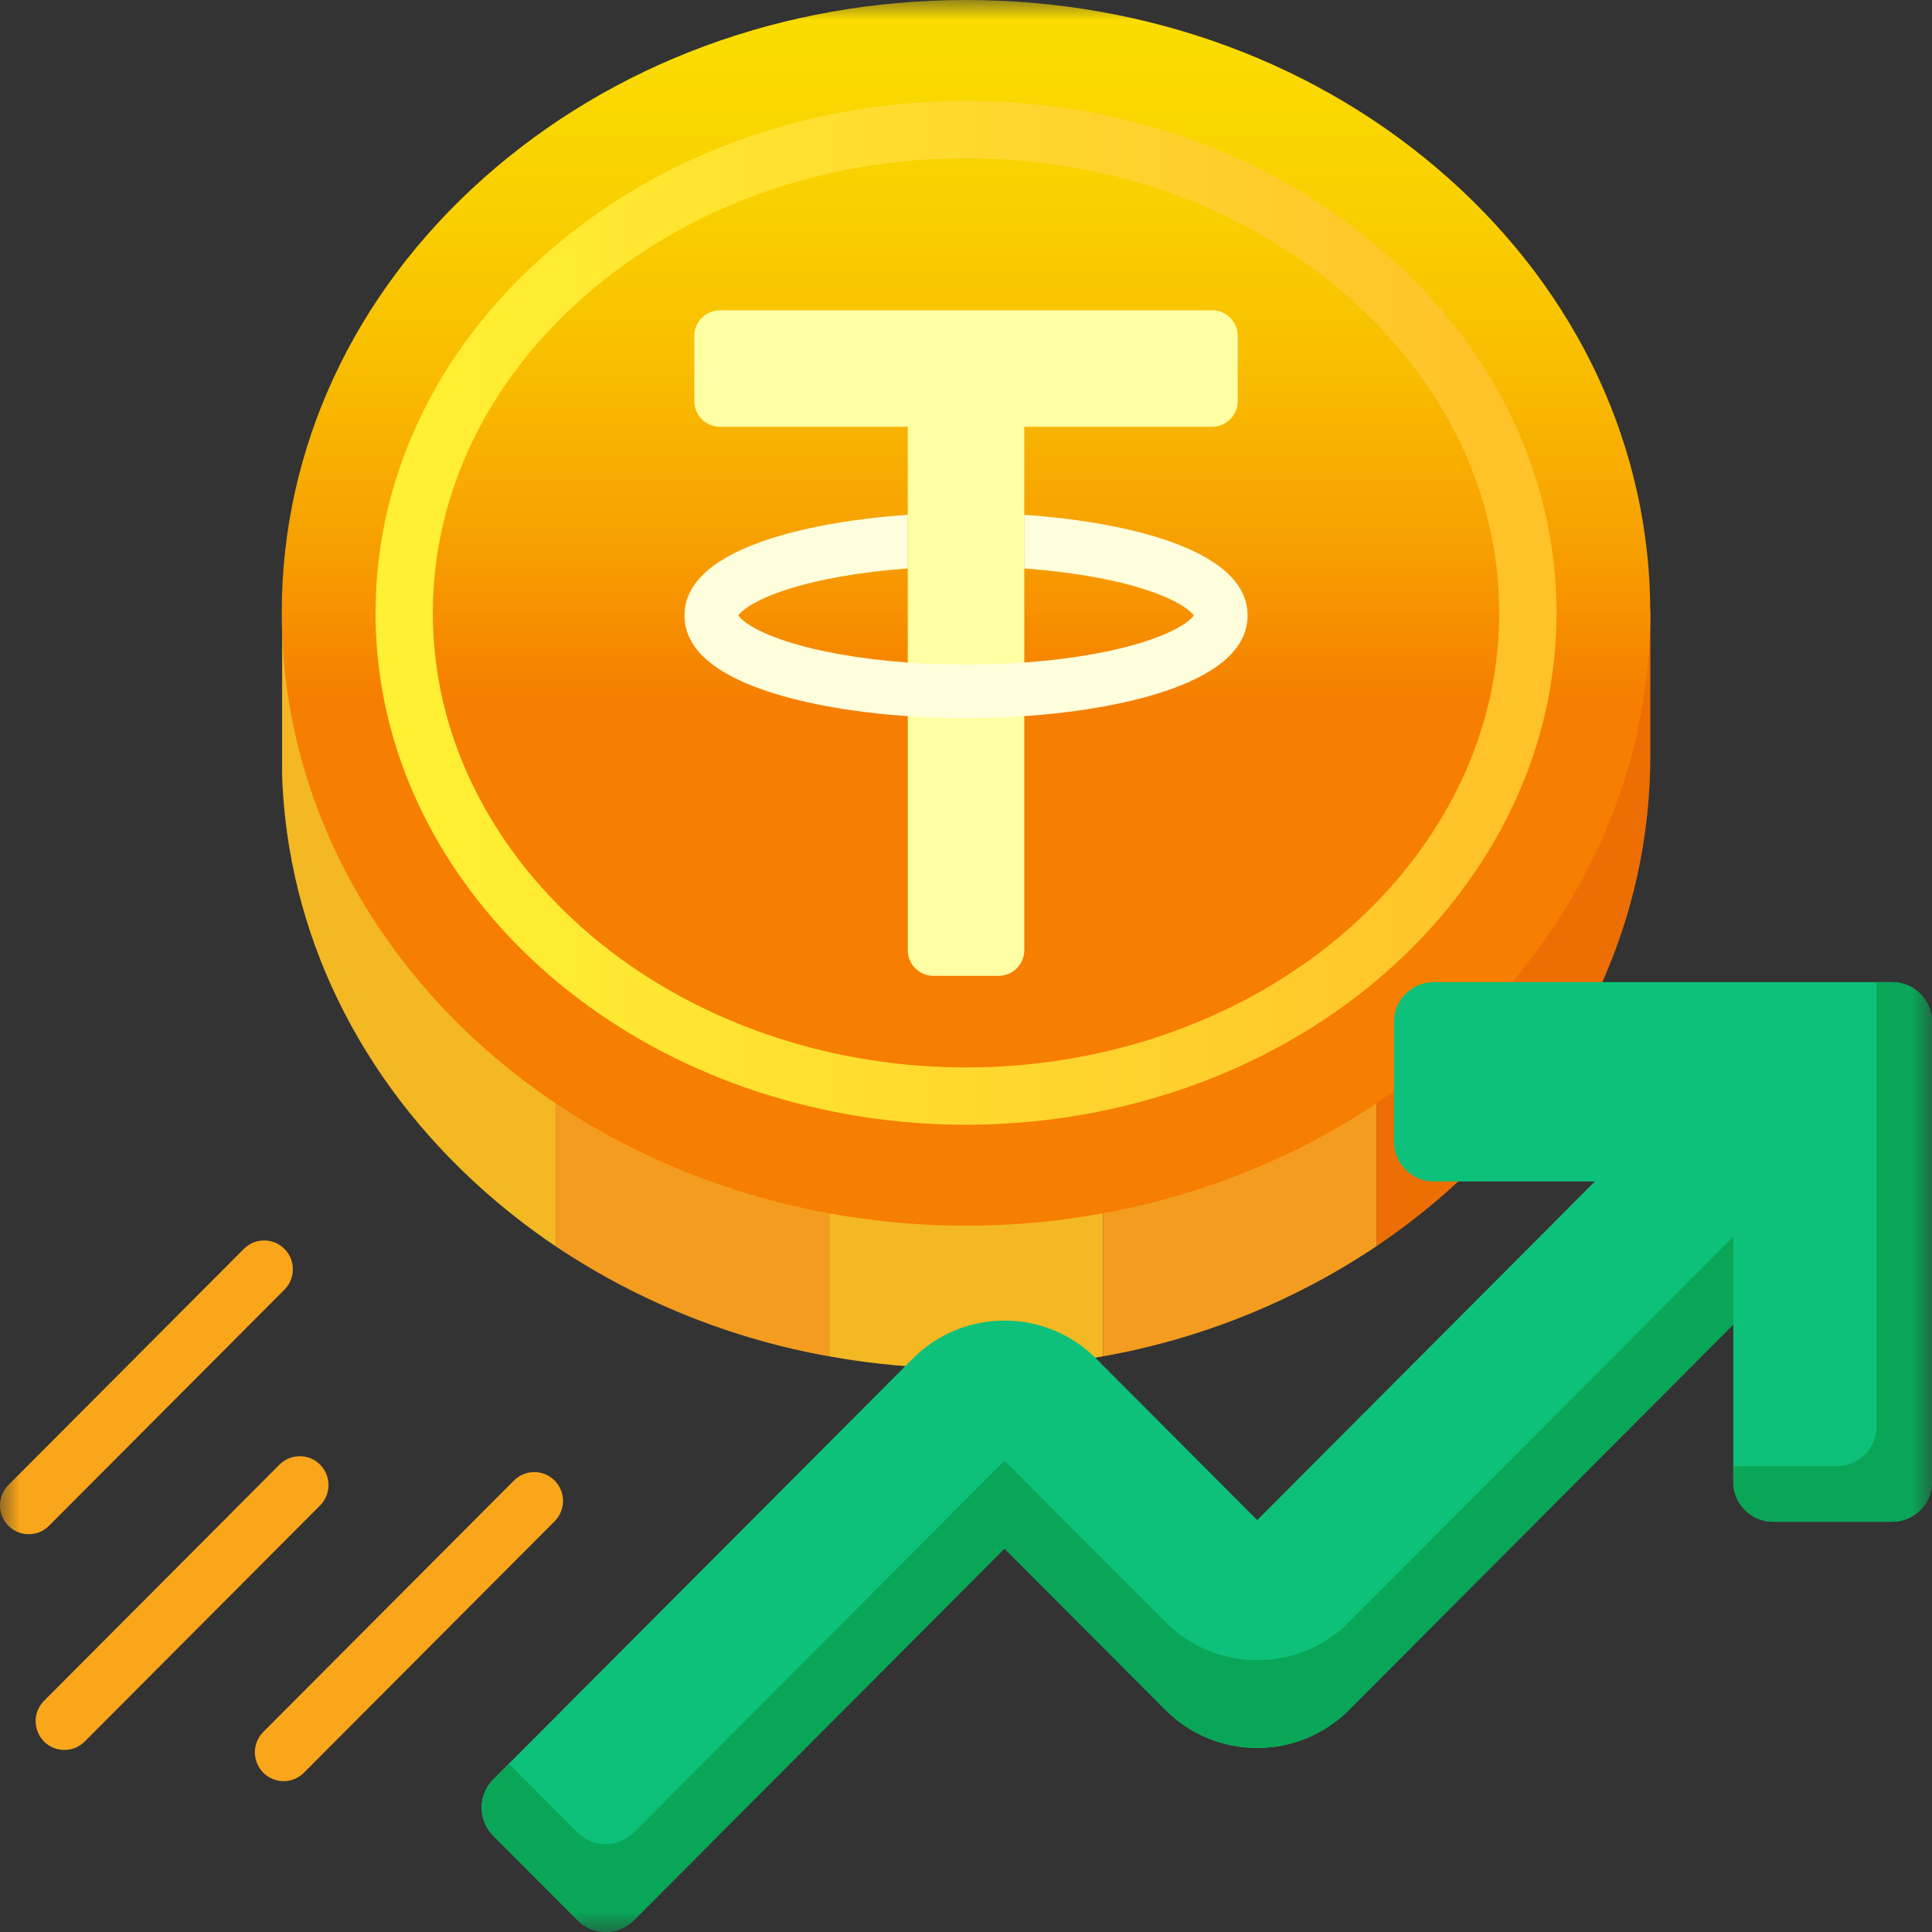 <svg width="48" height="48" viewBox="0 0 48 48" fill="none" xmlns="http://www.w3.org/2000/svg">
<rect x="0" y="0" width="48" height="48" fill="#333333" stroke="none"/>
<mask id="mask0_66_535" style="mask-type:alpha" maskUnits="userSpaceOnUse" x="0" y="0" width="48" height="48">
<rect width="48" height="48" fill="#D9D9D9"/>
</mask>
<g mask="url(#mask0_66_535)">
<path d="M1.599 43.477C1.458 43.477 1.32 43.435 1.203 43.357C1.085 43.278 0.994 43.166 0.94 43.035C0.886 42.905 0.872 42.761 0.899 42.622C0.927 42.483 0.995 42.355 1.095 42.255L6.947 36.385C7.081 36.253 7.262 36.179 7.451 36.179C7.639 36.18 7.82 36.255 7.953 36.389C8.086 36.523 8.161 36.703 8.162 36.892C8.163 37.081 8.089 37.263 7.957 37.398L2.104 43.268C2.038 43.334 1.959 43.387 1.873 43.423C1.786 43.459 1.693 43.477 1.599 43.477ZM7.046 44.252C6.905 44.252 6.767 44.21 6.649 44.131C6.532 44.053 6.441 43.941 6.387 43.81C6.333 43.679 6.318 43.535 6.346 43.396C6.373 43.258 6.441 43.13 6.541 43.03L12.773 36.779C12.908 36.647 13.088 36.573 13.277 36.573C13.465 36.574 13.646 36.65 13.779 36.783C13.912 36.917 13.987 37.098 13.988 37.286C13.989 37.475 13.915 37.657 13.783 37.792L7.551 44.042C7.485 44.109 7.406 44.162 7.319 44.198C7.233 44.234 7.14 44.252 7.046 44.252ZM0.714 38.117C0.573 38.117 0.435 38.075 0.317 37.996C0.2 37.918 0.108 37.806 0.054 37.675C0 37.544 -0.014 37.401 0.014 37.262C0.041 37.123 0.109 36.995 0.209 36.895L6.062 31.025C6.196 30.892 6.377 30.818 6.565 30.819C6.754 30.82 6.934 30.895 7.067 31.029C7.2 31.162 7.276 31.343 7.276 31.532C7.277 31.721 7.203 31.903 7.071 32.037L1.218 37.907C1.152 37.974 1.074 38.027 0.987 38.063C0.9 38.099 0.807 38.117 0.714 38.117Z" fill="#FAA61A"/>
<path d="M13.807 14.562V30.964C13.176 30.539 12.575 30.073 12.007 29.567C8.904 26.801 7.141 23.154 7.009 19.251V15.121C7.033 14.965 7.113 14.823 7.233 14.72C7.353 14.618 7.506 14.562 7.664 14.562L13.807 14.562Z" fill="#FFEA2C"/>
<path d="M41.001 15.226V18.774C41.001 22.855 39.222 26.689 35.994 29.567C35.429 30.07 34.83 30.535 34.203 30.957V14.562H40.337C40.513 14.562 40.682 14.632 40.806 14.756C40.931 14.881 41.001 15.05 41.001 15.226Z" fill="url(#paint0_linear_66_535)"/>
<path d="M20.605 14.562V33.698C18.174 33.267 15.86 32.336 13.807 30.964V14.562H20.605Z" fill="#FFC229"/>
<path d="M27.404 14.562V33.697C25.156 34.101 22.854 34.101 20.605 33.698V14.562H27.404Z" fill="#FFEA2C"/>
<path d="M34.203 14.562V30.957C32.151 32.332 29.835 33.265 27.404 33.697V14.562H34.203Z" fill="#FFC229"/>
<path d="M40.337 14.562H7.664C7.506 14.562 7.353 14.618 7.233 14.721C7.113 14.823 7.033 14.965 7.009 15.121V19.252C7.141 23.154 8.904 26.801 12.007 29.567C12.575 30.073 13.176 30.539 13.807 30.964C15.86 32.336 18.174 33.267 20.605 33.698C22.854 34.101 25.156 34.101 27.404 33.697C29.835 33.265 32.151 32.332 34.202 30.957C34.83 30.535 35.428 30.07 35.993 29.567C39.222 26.689 41.001 22.855 41.001 18.774V15.226C41.001 15.05 40.931 14.881 40.806 14.756C40.681 14.632 40.513 14.562 40.337 14.562Z" fill="#DB4D0F" fill-opacity="0.318"/>
<path d="M41.001 15.226C41.001 16.097 40.918 16.966 40.754 17.822C40.754 17.826 40.752 17.831 40.752 17.836C40.076 21.339 38.028 24.541 34.982 26.85C31.92 29.173 28.02 30.452 24 30.452C19.981 30.452 16.081 29.173 13.018 26.85C9.973 24.541 7.924 21.339 7.249 17.836C7.248 17.831 7.247 17.826 7.246 17.822C7.083 16.966 7 16.097 7 15.226C7 11.145 8.778 7.311 12.007 4.433C15.215 1.575 19.474 0 24 0C28.527 0 32.786 1.575 35.993 4.433C39.222 7.311 41.001 11.145 41.001 15.226Z" fill="url(#paint1_linear_66_535)"/>
<path d="M37.646 15.226C37.646 15.882 37.583 16.536 37.459 17.18C37.457 17.194 37.455 17.205 37.453 17.217C36.932 19.878 35.34 22.335 32.972 24.132C30.486 26.017 27.3 27.055 24 27.055C20.701 27.055 17.515 26.017 15.029 24.132C12.66 22.335 11.068 19.878 10.547 17.214C10.546 17.209 10.545 17.203 10.544 17.198C10.543 17.193 10.542 17.186 10.541 17.181C10.417 16.537 10.355 15.882 10.355 15.226C10.355 12.128 11.74 9.194 14.252 6.965C16.847 4.664 20.309 3.397 24 3.397C27.692 3.397 31.153 4.664 33.748 6.964C36.262 9.194 37.646 12.127 37.646 15.226Z" fill="url(#paint2_linear_66_535)"/>
<path d="M24.001 27.944C20.453 27.944 17.027 26.828 14.355 24.801C11.808 22.869 10.096 20.227 9.536 17.363C9.535 17.357 9.534 17.351 9.533 17.346C9.532 17.34 9.531 17.334 9.53 17.328C9.397 16.635 9.33 15.931 9.33 15.226C9.33 11.894 10.818 8.74 13.52 6.344C16.31 3.87 20.032 2.508 24.001 2.508C27.97 2.508 31.691 3.87 34.481 6.343C37.183 8.741 38.671 11.895 38.671 15.226C38.671 15.931 38.604 16.634 38.471 17.327C38.468 17.342 38.466 17.354 38.464 17.366C37.904 20.228 36.193 22.869 33.646 24.801C30.974 26.828 27.548 27.944 24.001 27.944ZM10.935 17.098C11.43 19.616 12.95 21.948 15.215 23.667C17.642 25.506 20.762 26.52 24.001 26.52C27.24 26.52 30.359 25.507 32.785 23.667C35.052 21.947 36.572 19.613 37.066 17.094C37.069 17.079 37.071 17.067 37.073 17.055C37.189 16.452 37.247 15.84 37.247 15.226C37.247 12.308 35.929 9.532 33.536 7.409C31.007 5.167 27.62 3.932 24.001 3.932C20.381 3.932 16.994 5.167 14.465 7.409C12.072 9.531 10.754 12.307 10.754 15.226C10.754 15.843 10.812 16.458 10.929 17.064C10.93 17.067 10.93 17.07 10.931 17.074C10.933 17.082 10.934 17.09 10.935 17.098Z" fill="url(#paint3_linear_66_535)"/>
<path d="M30.751 8.346V9.964C30.751 10.134 30.684 10.296 30.564 10.416C30.444 10.536 30.282 10.603 30.112 10.603H25.448V23.606C25.448 23.776 25.381 23.938 25.261 24.058C25.141 24.178 24.979 24.245 24.809 24.245H23.192C23.022 24.245 22.86 24.178 22.74 24.058C22.62 23.938 22.553 23.776 22.553 23.606V10.603H17.889C17.719 10.603 17.556 10.536 17.436 10.416C17.317 10.296 17.249 10.134 17.249 9.964V8.346C17.249 8.177 17.317 8.014 17.436 7.895C17.556 7.775 17.719 7.708 17.889 7.708H30.112C30.282 7.708 30.444 7.775 30.564 7.895C30.684 8.015 30.751 8.177 30.751 8.346Z" fill="#FFFFA4"/>
<path d="M30.995 15.291C30.995 16.047 30.366 16.658 29.129 17.108C28.179 17.454 26.875 17.696 25.448 17.792C25.422 17.794 25.396 17.796 25.371 17.797C24.458 17.855 23.543 17.855 22.63 17.797C22.604 17.796 22.578 17.794 22.553 17.792C21.126 17.696 19.822 17.454 18.872 17.108C17.633 16.658 17.006 16.047 17.006 15.291C17.006 14.536 17.633 13.925 18.872 13.475C19.822 13.129 21.126 12.887 22.553 12.791V14.123C21.386 14.206 20.314 14.395 19.515 14.657C18.705 14.924 18.406 15.19 18.342 15.291C18.405 15.393 18.705 15.659 19.515 15.926C20.313 16.188 21.386 16.377 22.553 16.46C22.606 16.464 22.66 16.468 22.714 16.471C23.571 16.525 24.43 16.525 25.286 16.471C25.341 16.468 25.395 16.464 25.448 16.46C26.615 16.377 27.688 16.188 28.485 15.926C29.296 15.659 29.595 15.393 29.659 15.291C29.595 15.19 29.295 14.924 28.485 14.657C27.688 14.395 26.614 14.206 25.448 14.123V12.791C26.875 12.887 28.179 13.129 29.129 13.475C30.366 13.925 30.995 14.536 30.995 15.291Z" fill="#FFFEDC"/>
<path d="M14.35 47.71L12.255 45.609C11.87 45.222 11.87 44.595 12.255 44.208L22.676 33.757C23.285 33.146 24.095 32.81 24.956 32.81C25.818 32.81 26.628 33.146 27.237 33.757L31.235 37.767L43.086 25.881L46.577 29.382L33.515 42.482C32.258 43.743 30.212 43.743 28.954 42.482L24.956 38.472L15.747 47.71C15.361 48.096 14.736 48.096 14.35 47.71Z" fill="#0DC17A"/>
<path d="M33.516 40.3C32.258 41.562 30.212 41.562 28.954 40.3L24.956 36.291L15.747 45.528C15.361 45.915 14.736 45.915 14.35 45.528L12.645 43.818L12.256 44.208C11.87 44.595 11.87 45.222 12.256 45.609L14.351 47.71C14.736 48.097 15.361 48.097 15.747 47.71L24.957 38.473L28.954 42.482C30.212 43.743 32.258 43.744 33.516 42.482L46.577 29.382L45.489 28.291L33.516 40.3Z" fill="#09A657"/>
<path d="M47.013 37.807H44.05C43.505 37.807 43.063 37.364 43.063 36.817V30.343C43.063 29.796 42.621 29.353 42.076 29.353H35.621C35.076 29.353 34.633 28.909 34.633 28.362V25.391C34.633 24.844 35.076 24.401 35.621 24.401H47.013C47.558 24.401 48 24.844 48 25.391V36.817C48 37.364 47.558 37.807 47.013 37.807Z" fill="#0DC17A"/>
<path d="M47.013 24.401H46.623V35.435C46.623 35.982 46.181 36.425 45.635 36.425H43.063V36.817C43.063 37.364 43.505 37.807 44.05 37.807H47.013C47.558 37.807 48 37.364 48 36.817V25.391C48 24.844 47.558 24.401 47.013 24.401Z" fill="#09A657"/>
</g>
<defs>
<linearGradient id="paint0_linear_66_535" x1="37.602" y1="17.388" x2="37.602" y2="-2.87" gradientUnits="userSpaceOnUse">
<stop stop-color="#F67E00"/>
<stop offset="0.186" stop-color="#F79F00"/>
<stop offset="0.39" stop-color="#F9BB00"/>
<stop offset="0.594" stop-color="#F9CF00"/>
<stop offset="0.798" stop-color="#FADB00"/>
<stop offset="1" stop-color="#FADF00"/>
</linearGradient>
<linearGradient id="paint1_linear_66_535" x1="37.602" y1="17.388" x2="37.602" y2="-2.87" gradientUnits="userSpaceOnUse">
<stop stop-color="#F67E00"/>
<stop offset="0.186" stop-color="#F79F00"/>
<stop offset="0.39" stop-color="#F9BB00"/>
<stop offset="0.594" stop-color="#F9CF00"/>
<stop offset="0.798" stop-color="#FADB00"/>
<stop offset="1" stop-color="#FADF00"/>
</linearGradient>
<linearGradient id="paint2_linear_66_535" x1="37.602" y1="17.388" x2="37.602" y2="-2.87" gradientUnits="userSpaceOnUse">
<stop stop-color="#F67E00"/>
<stop offset="0.186" stop-color="#F79F00"/>
<stop offset="0.39" stop-color="#F9BB00"/>
<stop offset="0.594" stop-color="#F9CF00"/>
<stop offset="0.798" stop-color="#FADB00"/>
<stop offset="1" stop-color="#FADF00"/>
</linearGradient>
<linearGradient id="paint3_linear_66_535" x1="10.596" y1="15.226" x2="37.267" y2="15.226" gradientUnits="userSpaceOnUse">
<stop stop-color="#FFF033"/>
<stop offset="1" stop-color="#FFC229"/>
</linearGradient>
</defs>
</svg>
